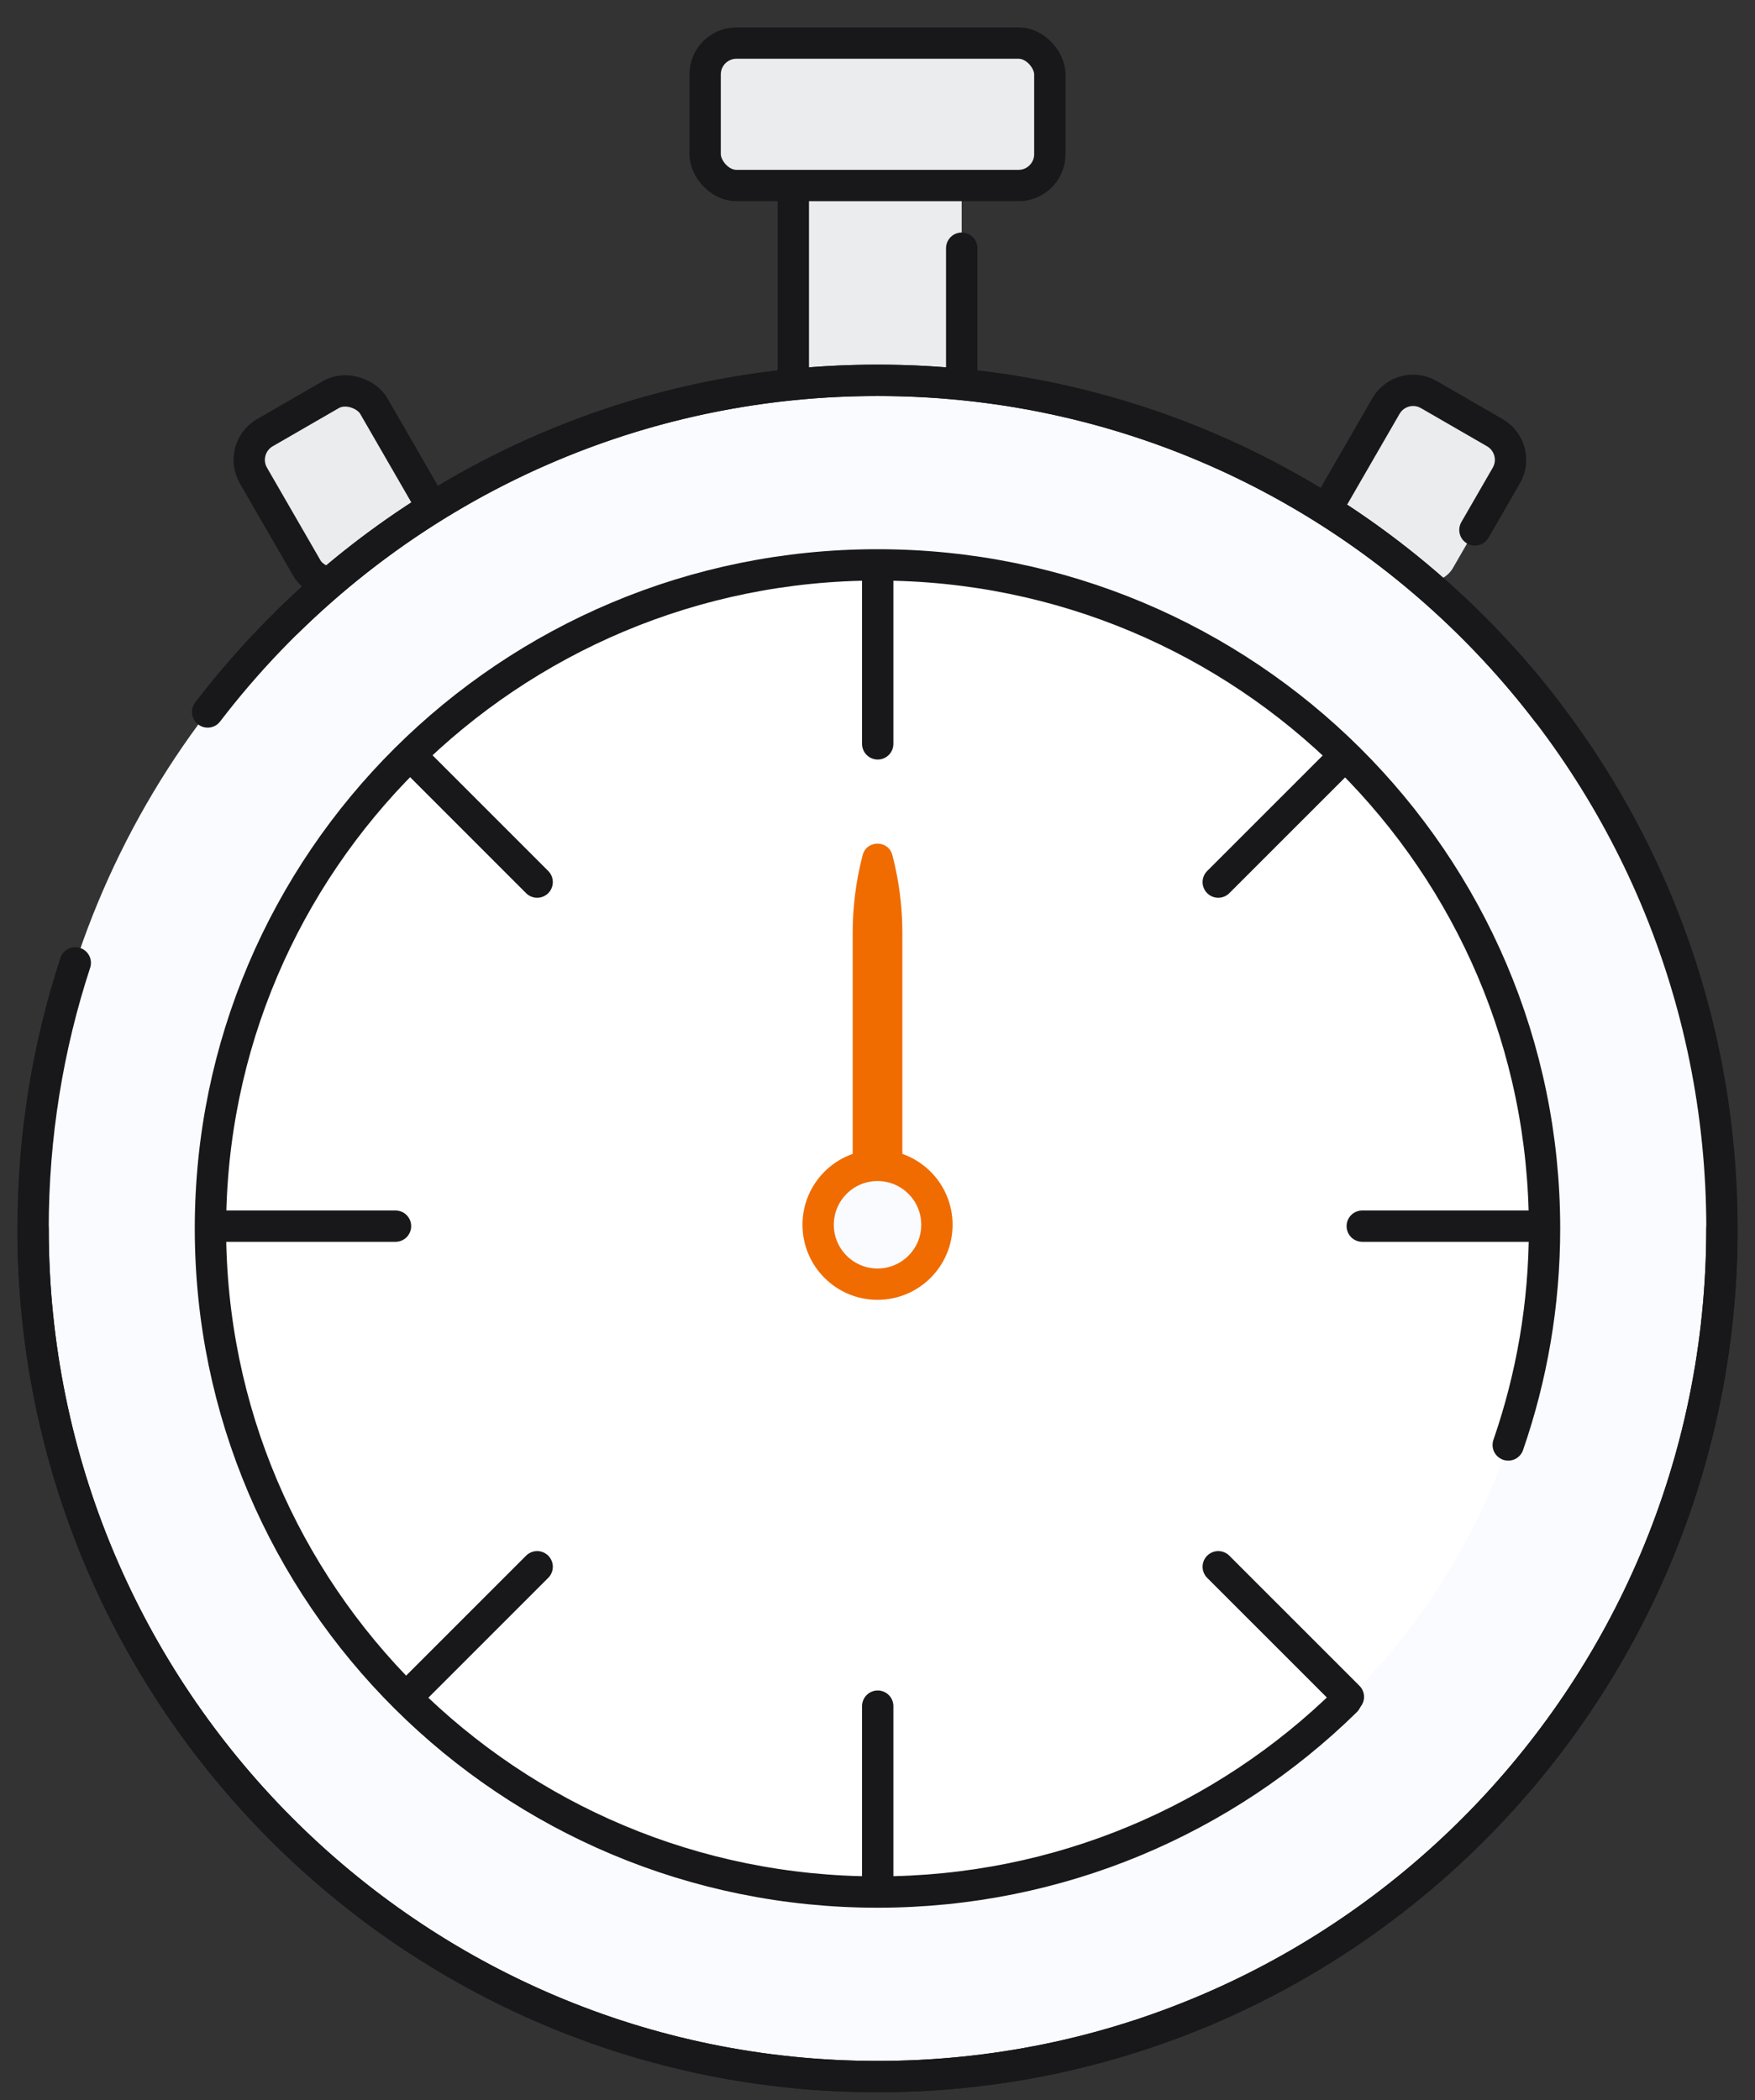 <svg width="56" height="67" viewBox="0 0 56 67" fill="none" xmlns="http://www.w3.org/2000/svg">
<rect x="0" y="0" width="56" height="67" fill="#333333" stroke="none"/>
<rect width="4.435" height="5.42" rx="1" transform="matrix(-0.866 -0.5 -0.5 0.866 48.565 14.305)" fill="#EBECED"/>
<path d="M45.855 18.999L42.881 17.282C42.403 17.005 42.239 16.394 42.515 15.915L44.225 12.954C44.501 12.475 45.113 12.312 45.591 12.588L47.699 13.805C48.178 14.081 48.342 14.693 48.065 15.171L47.063 16.907" stroke="#18181B" stroke-linecap="round"/>
<rect x="25.314" y="5.918" width="5.372" height="6.42" fill="#EBECED"/>
<path d="M25.314 5.918V12.338H30.687V7.918" stroke="#18181B" stroke-linecap="round"/>
<rect x="22.5" y="1.374" width="10.999" height="4.545" rx="1" fill="#EBECED" stroke="#18181B"/>
<rect x="7.586" y="14.305" width="4.435" height="5.42" rx="1" transform="rotate(-30 7.586 14.305)" fill="#EBECED" stroke="#18181B"/>
<ellipse cx="28" cy="39.193" rx="26.945" ry="27.059" fill="#FAFBFF"/>
<path d="M1.055 39.193C1.055 54.137 13.118 66.252 28 66.252C42.882 66.252 54.946 54.137 54.946 39.193C54.946 24.249 42.882 12.134 28 12.134C19.294 12.134 11.552 16.281 6.626 22.715" stroke="#18181B" stroke-linecap="round"/>
<path d="M54.945 39.193C54.945 54.137 42.882 66.252 28 66.252C13.118 66.252 1.055 54.137 1.055 39.193C1.055 36.233 1.528 33.385 2.402 30.719M49.374 22.715C44.449 16.281 36.706 12.134 28 12.134C20.676 12.134 14.034 15.069 9.177 19.831" stroke="#18181B" stroke-linecap="round"/>
<ellipse cx="27.999" cy="39.193" rx="21.285" ry="21.171" fill="white"/>
<path d="M48.126 46.1C48.876 43.935 49.284 41.612 49.284 39.193C49.284 27.5 39.755 18.022 27.999 18.022C16.244 18.022 6.715 27.5 6.715 39.193C6.715 50.886 16.244 60.364 27.999 60.364C33.824 60.364 39.101 58.038 42.944 54.268" stroke="#18181B" stroke-linecap="round"/>
<path d="M48.929 39.119H43.468M42.767 24.249L38.873 28.142M28.007 18.086V23.732M43.025 54.137L38.873 49.986M28.007 60.189V54.433M12.988 54.137L17.14 49.986M6.879 39.119H12.62M17.14 28.142L13.236 24.238" stroke="#18181B" stroke-linecap="round" stroke-linejoin="round"/>
<path d="M27.526 27.282C27.653 26.793 28.348 26.793 28.475 27.282C28.686 28.091 28.793 28.923 28.793 29.759V37.2H27.208V29.759C27.208 28.923 27.315 28.091 27.526 27.282Z" fill="#F06C00"/>
<circle cx="28.001" cy="39.075" r="1.895" fill="#FAFBFF" stroke="#F06C00"/>
</svg>
